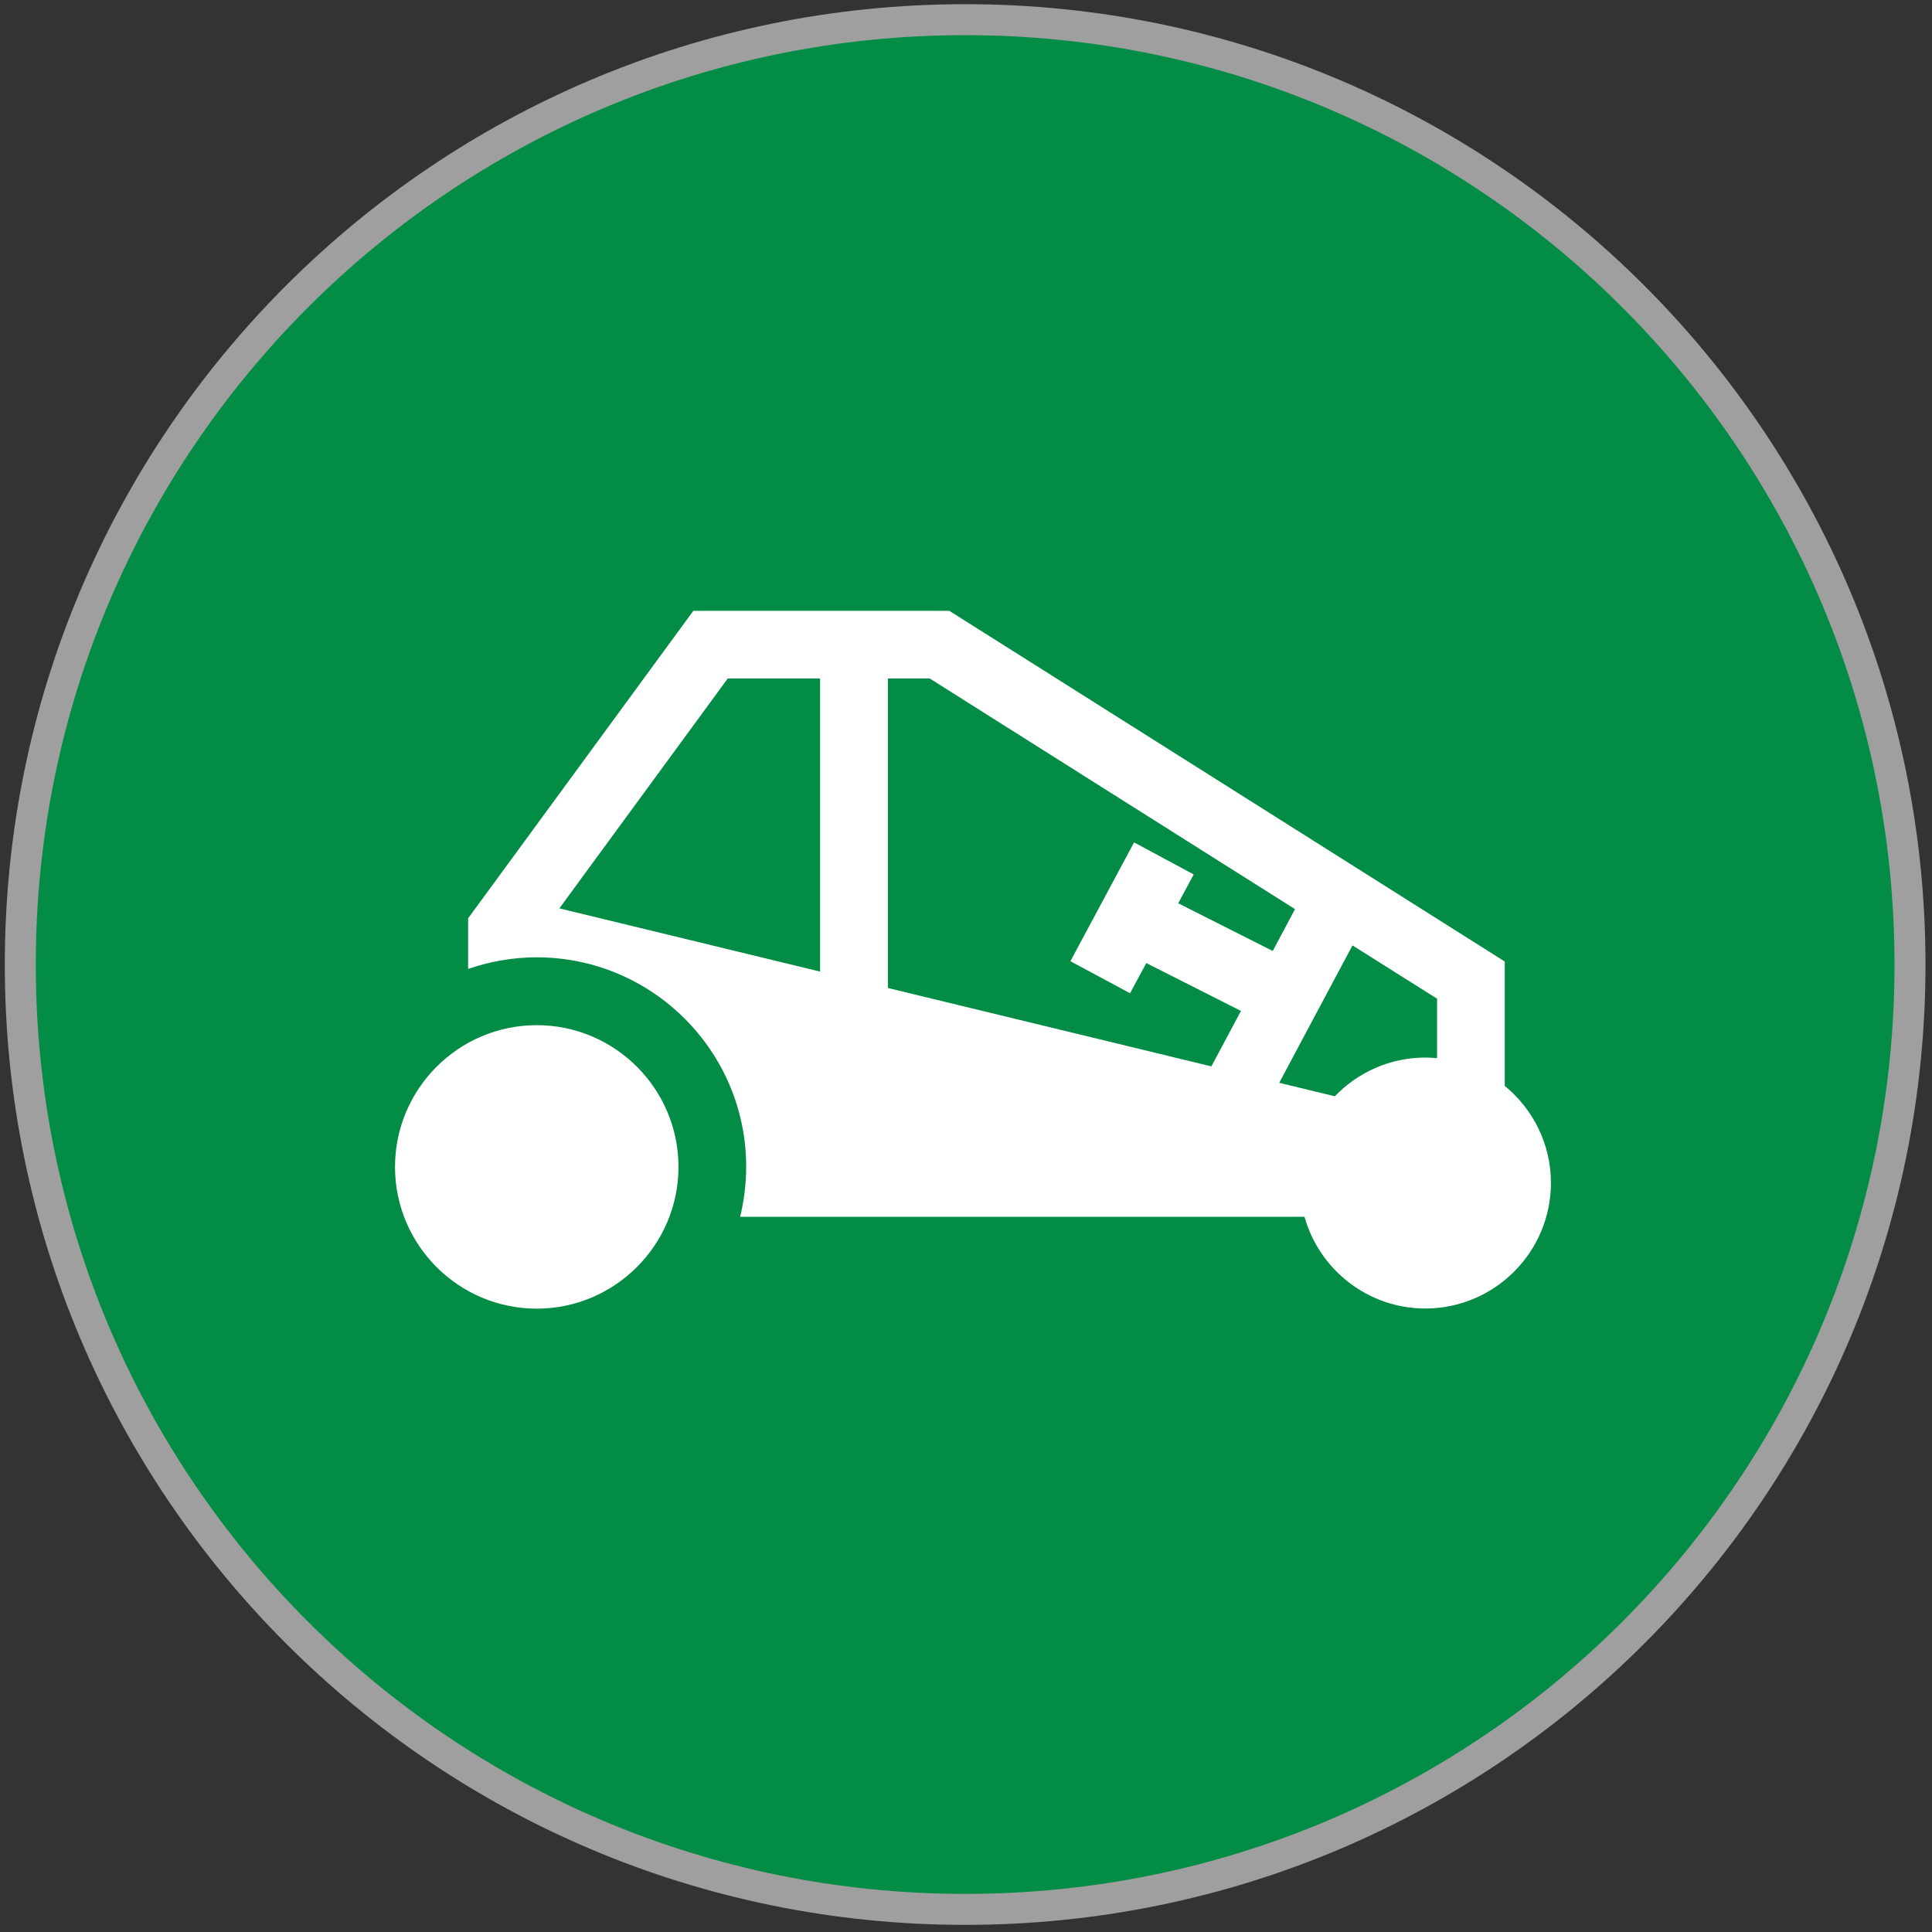 <?xml version="1.0" encoding="utf-8"?>
<!-- Generator: Adobe Illustrator 23.1.1, SVG Export Plug-In . SVG Version: 6.00 Build 0)  -->
<svg version="1.1" xmlns="http://www.w3.org/2000/svg" xmlns:xlink="http://www.w3.org/1999/xlink" x="0px" y="0px"
	 viewBox="0 0 1247.2 1247.2" style="enable-background:new 0 0 1247.2 1247.2;" xml:space="preserve">
<rect x="0" y="0" width="1247.2" height="1247.2" fill="#333333" stroke="none"/>
<style type="text/css">
	.st0{fill:#FFFFFF;}
	.st1{fill:#028C45;stroke:#A09F9F;stroke-width:20;stroke-miterlimit:10;}
	.st2{display:none;}
	.st3{display:inline;}
</style>
<g id="AA_GOLD_Icons">
</g>
<g id="Layer_2">
</g>
<g id="Layer_3">
</g>
<g id="Layer_4">
</g>
<g id="Layer_5">
</g>
<g id="Layer_6">
</g>
<g id="Layer_7">
</g>
<g id="Layer_8">
</g>
<g id="Layer_9">
</g>
<g id="Layer_10">
</g>
<g id="Layer_11">
</g>
<g id="Layer_12">
</g>
<g id="Layer_13">
</g>
<g id="Layer_14">
</g>
<g id="Layer_15">
</g>
<g id="Layer_16">
</g>
<g id="Layer_17">
</g>
<g id="Layer_18">
</g>
<g id="Layer_19">
</g>
<g id="Layer_20">
</g>
<g id="Layer_21">
</g>
<g id="Layer_22">
</g>
<g id="Layer_23">
</g>
<g id="Layer_24">
	<g>
		<g>
			<g>
				<path class="st1" d="M1233,622.7c0,336.9-273.1,609.9-609.9,609.9c-336.9,0-610-273.1-610-609.9c0-336.9,273.1-610,610-610
					C959.9,12.7,1233,285.8,1233,622.7z"/>
			</g>
		</g>
	</g>
	<path class="st0" d="M346.5,661.8c-50.5,0-91.5,41.1-91.5,91.5c0,50.5,41.1,91.5,91.5,91.5s91.5-41.1,91.5-91.5
		C438,702.9,397,661.8,346.5,661.8z"/>
	<path class="st0" d="M971.4,701v-80.3L612.8,394.3H447.6L302.2,592.8v32.7c13.9-4.8,28.8-7.5,44.3-7.5
		c74.6,0,135.2,60.7,135.2,135.2c0,11.1-1.4,22-3.9,32.3h364.3c9.6,34.1,40.9,59.2,78,59.2c44.7,0,81.1-36.4,81.1-81.1
		C1001.2,738.5,989.6,715.9,971.4,701z M529.4,627.2l-168.3-40.8L469.8,438h59.6L529.4,627.2L529.4,627.2z M732.1,543.8l-41.1,76.7
		l38.5,20.7l10.5-19.5l61.1,30.9L782,688.4l-208.8-50.6V438h27L836,586.9l-14.4,27l-61-30.8l10-18.6L732.1,543.8z M927.7,683.1
		c-2.5-0.2-5-0.4-7.5-0.4c-23,0-43.7,9.6-58.5,25l-35.9-8.7l47.3-88.7l54.6,34.4V683.1z"/>
</g>
<g id="Layer_25">
</g>
<g id="Layer_26">
</g>
</svg>
